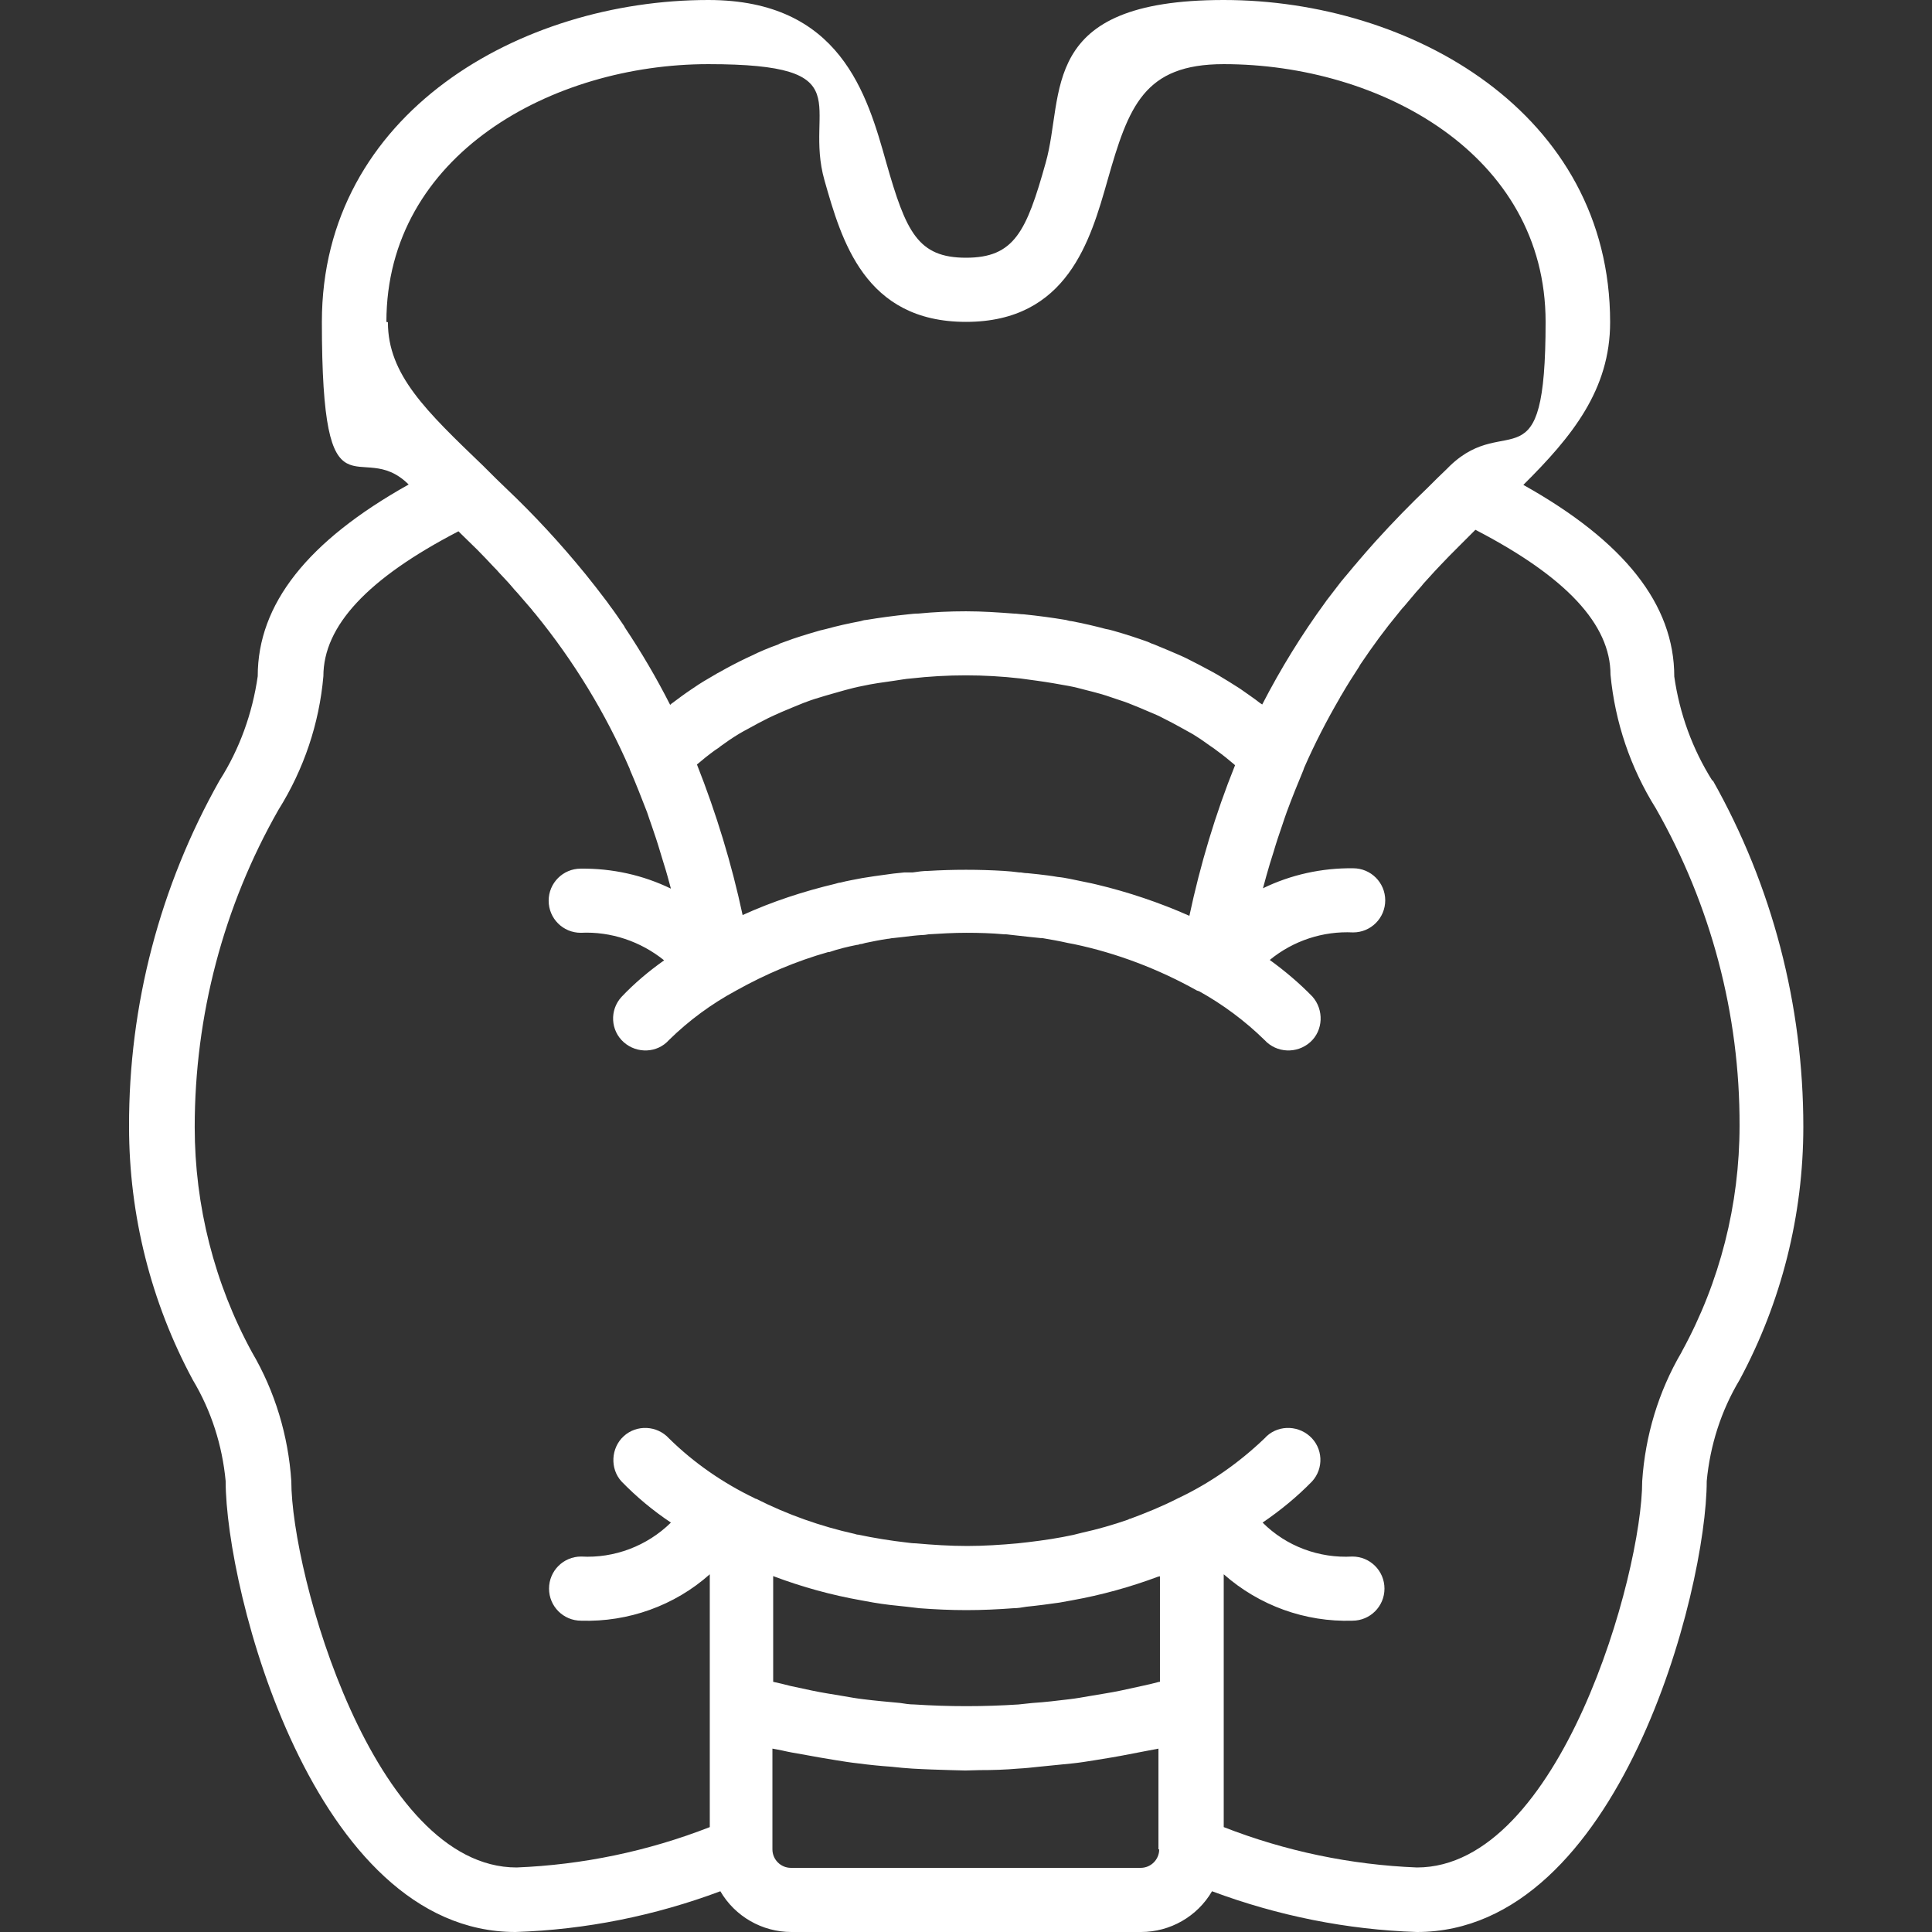 <?xml version="1.0" encoding="UTF-8"?>
<svg id="Capa_1" data-name="Capa 1" xmlns="http://www.w3.org/2000/svg" width="180.6mm" height="180.6mm" version="1.1" viewBox="0 0 512 512">
  <rect x="0" y="0" width="512" height="512" fill="#333333" stroke="none"/>
  <defs>
    <style>
      .cls-1 {
        fill: #fff;
        stroke-width: 0px;
      }
    </style>
  </defs>
  <path class="cls-1" d="M453.8,206.9c-5.3-8.4-8.7-17.8-10.1-27.6,0-19.1-13.2-35.8-40-50.8,12.9-12.8,23-25.2,23-43.1C426.7,29.9,373.9,0,324.3,0s-42,25-47.2,43.2c-5.1,18.2-8.3,25.1-21.1,25.1s-15.9-6.9-21.1-25.1C229.8,25,222.7,0,187.7,0,138.1,0,85.3,29.9,85.3,85.3s10,30.2,23,43.1c-26.8,15-40,31.7-40,50.8-1.4,9.8-4.8,19.3-10.1,27.6-15.8,28-24.1,59.6-24,91.8,0,23.4,5.8,46.5,16.9,67.1,4.9,8.2,7.8,17.3,8.7,26.8,0,28.8,23.1,119.5,76.8,119.5,18.6-.6,36.9-4.3,54.3-10.8,3.9,6.7,11.1,10.8,18.8,10.8h92.7c7.7,0,14.9-4.1,18.8-10.8,17.4,6.5,35.8,10.2,54.3,10.8,53.7,0,76.8-90.7,76.8-119.5.9-9.5,3.8-18.6,8.7-26.8,11.1-20.6,16.9-43.7,16.9-67.1,0-32.2-8.2-63.8-24-91.8ZM102.4,85.3c0-44.3,44-68.3,85.3-68.3s25.2,11.1,30.8,30.8c4.5,15.8,10.6,37.5,37.5,37.5s33-21.7,37.5-37.5c5.6-19.7,9.7-30.8,30.8-30.8,41.4,0,85.3,23.9,85.3,68.3s-10.1,23.6-25.3,38.1l-.9.9h0c-1.7,1.6-3.4,3.3-5.1,5h0s0,0,0,0c-4.4,4.2-9,8.9-13.8,14.2h0c-1.6,1.8-3.2,3.6-4.8,5.5l-.4.5-.2.2c-.8,1-1.7,2-2.5,3-.4.4-.7.9-1.1,1.3-1.3,1.7-2.6,3.4-4,5.2l-.2.3c-6.3,8.6-11.9,17.7-16.8,27.2-.2-.1-.4-.3-.6-.4-1.5-1.2-3.2-2.3-5-3.6-.2-.1-.4-.3-.6-.4-1.7-1.1-3.5-2.2-5.5-3.4-.5-.3-1.1-.6-1.6-.9-2.2-1.2-4.5-2.4-6.9-3.6-.4-.2-.9-.4-1.3-.6-2.3-1-4.6-2-7.1-3-.6-.2-1.1-.4-1.7-.7-2.8-1-5.8-2-9-2.9-.7-.2-1.4-.4-2.1-.5-3-.8-6-1.5-9.2-2.1-.5,0-.9-.2-1.4-.3-3.6-.6-7.3-1.1-11.2-1.5-.9,0-1.8-.2-2.7-.2-4-.3-8.2-.6-12.6-.6s-8.5.2-12.6.6c-.9,0-1.8.1-2.7.2-3.9.4-7.6.9-11.2,1.5-.5,0-1,.2-1.4.3-3.2.6-6.3,1.3-9.2,2.1-.7.2-1.4.3-2,.5-3.1.9-6.1,1.8-9,2.9-.6.2-1.2.4-1.7.7-2.5.9-4.9,1.9-7.1,3-.4.2-.9.4-1.3.6-2.5,1.2-4.8,2.4-6.9,3.6-.6.3-1.1.6-1.6.9-1.9,1.1-3.8,2.2-5.5,3.4-.2.1-.4.3-.6.4-1.8,1.2-3.4,2.4-5,3.6-.2.1-.4.3-.6.5-3.6-7.1-7.6-13.9-12-20.5l-.2-.4c-1.3-1.9-2.5-3.7-3.8-5.4-.5-.7-.9-1.3-1.4-1.9-.8-1-1.5-2-2.3-3-.9-1.1-1.8-2.3-2.7-3.4h0c-6.6-8.1-13.6-15.7-21.1-22.8h0s0,0,0,0c-1.8-1.7-3.5-3.4-5.1-5l-.9-.9c-15.2-14.6-25.3-24.2-25.3-38.1ZM327.3,202.8c-5.2,12.9-9.2,26.3-12.1,39.9-7.9-3.5-16.2-6.3-24.6-8.3-.4-.1-.9-.2-1.3-.3-1.9-.4-3.8-.8-5.8-1.2-1-.2-2.1-.4-3.2-.5-1.7-.3-3.4-.5-5.1-.7-1-.1-1.9-.2-2.9-.3-.6,0-1.2-.1-1.8-.2h-.4c-1.4-.2-2.7-.3-4.1-.4-3.2-.2-6.6-.3-10-.3s-6.8.1-10,.3c-1.4,0-2.7.2-4.1.4h-.4c-.4,0-.8,0-1.2,0-.2,0-.4,0-.6,0-1,.1-1.9.2-2.9.3-1.7.2-3.4.5-5.1.7-1.1.2-2.1.3-3.2.5-2,.4-3.9.7-5.8,1.2-.4,0-.9.2-1.3.3-8.4,2-16.7,4.7-24.6,8.3-2.9-13.6-7-27-12.1-39.9,1.4-1.2,3-2.5,4.8-3.8.4-.3,1-.6,1.4-1,1.5-1.1,3.1-2.2,4.9-3.3.8-.5,1.8-1,2.7-1.5,1.6-.9,3.3-1.8,5.1-2.7,1.1-.5,2.3-1.1,3.5-1.6,1.9-.8,3.8-1.6,5.8-2.4,1.3-.5,2.7-1,4.1-1.4,2.2-.7,4.5-1.3,6.9-2,1.5-.4,3-.8,4.6-1.1,2.7-.6,5.6-1,8.5-1.4,1.5-.2,2.9-.5,4.4-.6,9.7-1.1,19.4-1.1,29,0,1.5.2,2.9.4,4.4.6,2.9.4,5.8.9,8.5,1.4,1.6.3,3.1.7,4.6,1.1,2.4.6,4.7,1.2,6.9,2,1.4.5,2.8.9,4.1,1.4,2,.8,4,1.6,5.8,2.4,1.2.5,2.4,1,3.5,1.6,1.8.9,3.5,1.8,5.1,2.7.9.5,1.8,1,2.7,1.5,1.8,1.1,3.4,2.2,4.9,3.3.5.3,1,.7,1.4,1,1.8,1.3,3.4,2.6,4.8,3.8ZM307.2,490.1c0,2.7-2.2,4.9-4.9,4.9h-92.7c-2.7,0-4.9-2.2-4.9-4.9v-26.7c.9.2,1.8.3,2.6.5,1.7.4,3.4.7,5.2,1,3.1.6,6.2,1.1,9.2,1.6,1.9.3,3.7.6,5.6.8,3,.4,6,.7,8.9.9,1.9.2,3.8.4,5.6.5,3.4.2,6.8.3,10.2.4,1.3,0,2.5.1,3.8.1s2.5-.1,3.8-.1c3.4,0,6.8-.1,10.2-.4,1.9-.1,3.8-.3,5.6-.5,3-.3,6-.6,9-.9,1.9-.2,3.7-.5,5.6-.8,3.1-.5,6.2-1,9.2-1.6,1.7-.3,3.5-.7,5.2-1,.9-.2,1.8-.3,2.6-.5v26.7h0ZM307.2,445.7c-1.5.4-3.1.8-4.6,1.1-1.9.4-3.7.8-5.5,1.2-2.8.6-5.7,1-8.5,1.5-1.7.3-3.4.6-5.1.8-3.3.4-6.6.8-9.8,1-1.3.1-2.5.3-3.8.4-9.2.6-18.4.6-27.6,0-1.3,0-2.5-.2-3.8-.4-3.3-.3-6.6-.6-9.8-1-1.7-.2-3.4-.5-5.1-.8-2.9-.5-5.7-.9-8.5-1.5-1.9-.4-3.7-.8-5.6-1.2-1.6-.4-3.1-.8-4.6-1.1v-28c.1,0,.2,0,.3.1,7.5,2.8,15.1,4.9,23,6.3,1.1.2,2.2.4,3.3.6,2.9.5,5.8.8,8.8,1.1,1.1.1,2.3.3,3.4.4,4,.3,8.1.5,12.4.5s8.4-.2,12.4-.5c1.2,0,2.3-.2,3.5-.4,3-.3,6-.7,8.8-1.1,1.1-.2,2.2-.4,3.3-.6,7.8-1.4,15.4-3.5,22.9-6.3.1,0,.3,0,.4-.1v28h0ZM445.6,358.4c-6.1,10.4-9.6,22.1-10.4,34.1,0,24.7-21.8,102.4-59.7,102.4-17.5-.7-34.8-4.3-51.2-10.7v-67c9.4,8.3,21.6,12.7,34.1,12.3,4.7,0,8.5-3.8,8.5-8.5s-3.8-8.5-8.5-8.5c-8.8.5-17.5-2.7-23.8-9,4.7-3.2,9.1-6.8,13.1-10.9,3.2-3.5,2.9-8.9-.6-12s-8.9-2.9-12,.6c-6.8,6.5-14.5,11.9-23,15.9h0c-4.1,2.1-8.3,3.8-12.6,5.4-.2,0-.4.1-.5.2-4,1.4-8.2,2.6-12.3,3.5-.7.2-1.3.3-2,.5-4,.9-8.1,1.5-12.3,2-.9.1-1.8.2-2.7.3-4.4.4-8.9.7-13.4.7s-9.2-.3-13.6-.7c-.8,0-1.5-.1-2.3-.2-4.4-.5-8.7-1.2-13-2.1-.3,0-.6-.1-.9-.2-9-2-17.8-5.1-26.1-9.3-.2,0-.3-.1-.5-.2-8.3-4-16-9.3-22.6-15.8-3.2-3.5-8.6-3.7-12-.6s-3.7,8.6-.6,12c4,4.1,8.3,7.7,13.1,10.9-6.3,6.2-15,9.5-23.8,9-4.7,0-8.5,3.8-8.5,8.5s3.8,8.5,8.5,8.5c12.5.4,24.8-4,34.1-12.3v67c-16.4,6.4-33.7,10-51.2,10.7-37.9,0-59.7-77.7-59.7-102.4-.8-12-4.3-23.7-10.4-34.1-10-18.3-15.2-38.9-15.2-59.7,0-29.5,7.6-58.5,22.2-84.1,6.7-10.7,10.8-22.8,11.9-35.4,0-13.3,11.7-25.9,35.8-38.4l.7.7h0s4.3,4.2,4.3,4.2c1.4,1.4,2.9,3,4.4,4.6.5.5,1,1,1.4,1.5,1.1,1.2,2.2,2.3,3.3,3.6.5.6,1,1.2,1.5,1.7,1.2,1.4,2.5,2.9,3.8,4.4.3.4.6.8.9,1.1,10.2,12.5,18.7,26.4,25.1,41.2h0c0,0,0,.1,0,.1,1.6,3.7,3.1,7.5,4.6,11.4.4,1.2.8,2.4,1.2,3.5.8,2.3,1.6,4.7,2.3,7.1.6,2.1,1.3,4.1,1.9,6.3.3,1.1.6,2.2.9,3.3-7.4-3.6-15.6-5.4-23.9-5.3-4.7,0-8.5,3.8-8.5,8.5s3.8,8.5,8.5,8.5c8-.4,15.9,2.3,22.1,7.3-4.1,2.9-7.9,6.1-11.3,9.7-3.2,3.5-2.9,8.9.6,12s8.9,2.9,12-.6c5.3-5.2,11.3-9.6,17.8-13.1h0s0,0,0,0c7.7-4.3,15.9-7.8,24.4-10.2h.3c2.3-.8,4.8-1.4,7.3-1.9.3,0,.6-.1.8-.2.5,0,1-.2,1.4-.3,1.9-.4,3.9-.8,5.9-1.1.5,0,1-.2,1.5-.2.9-.1,1.8-.2,2.7-.3,1.6-.2,3.2-.4,4.8-.5.7,0,1.3-.1,1.9-.2,3.2-.2,6.6-.4,10-.4s6.8.1,10,.4c.5,0,.9,0,1.4.1,1.8.2,3.6.4,5.4.6.9.1,2,.2,2.9.3h.4c2.4.4,4.6.8,6.8,1.3.5.1,1.1.2,1.6.3,11.4,2.4,22.4,6.6,32.6,12.3h0s0,0,0,0c.2.1.4.1.6.2,6.3,3.5,12.2,7.9,17.3,12.9,3.2,3.5,8.6,3.7,12.1.6s3.7-8.6.6-12.1c-3.5-3.6-7.3-6.8-11.3-9.7,6.2-5.1,14.1-7.7,22.1-7.3,4.7,0,8.5-3.8,8.5-8.5s-3.8-8.5-8.5-8.5c-8.3-.1-16.5,1.7-23.9,5.3.3-1.1.6-2.2.9-3.3.6-2.1,1.2-4.2,1.9-6.3.7-2.4,1.5-4.8,2.3-7.1.4-1.2.8-2.4,1.2-3.5,1.4-3.8,2.9-7.5,4.4-11.1l.2-.6c2.8-6.4,6-12.6,9.5-18.6.1-.3.3-.5.4-.7,1.5-2.6,3.1-5.1,4.6-7.4.1-.2.3-.5.4-.7,3.3-4.9,6.6-9.4,10-13.5.5-.6,1-1.3,1.6-1.9,1.1-1.3,2.1-2.5,3.2-3.8.6-.7,1.3-1.4,1.9-2.2,1-1.1,2-2.2,3-3.3.6-.6,1.1-1.2,1.7-1.8,1.5-1.6,3-3.1,4.5-4.6l3.9-3.9h0c.2-.2.5-.5.7-.7,24.1,12.5,35.8,25.1,35.8,38.4,1.2,12.6,5.3,24.7,12,35.4,14.6,25.6,22.3,54.6,22.2,84.1,0,20.9-5.2,41.4-15.2,59.7Z"/>
</svg>